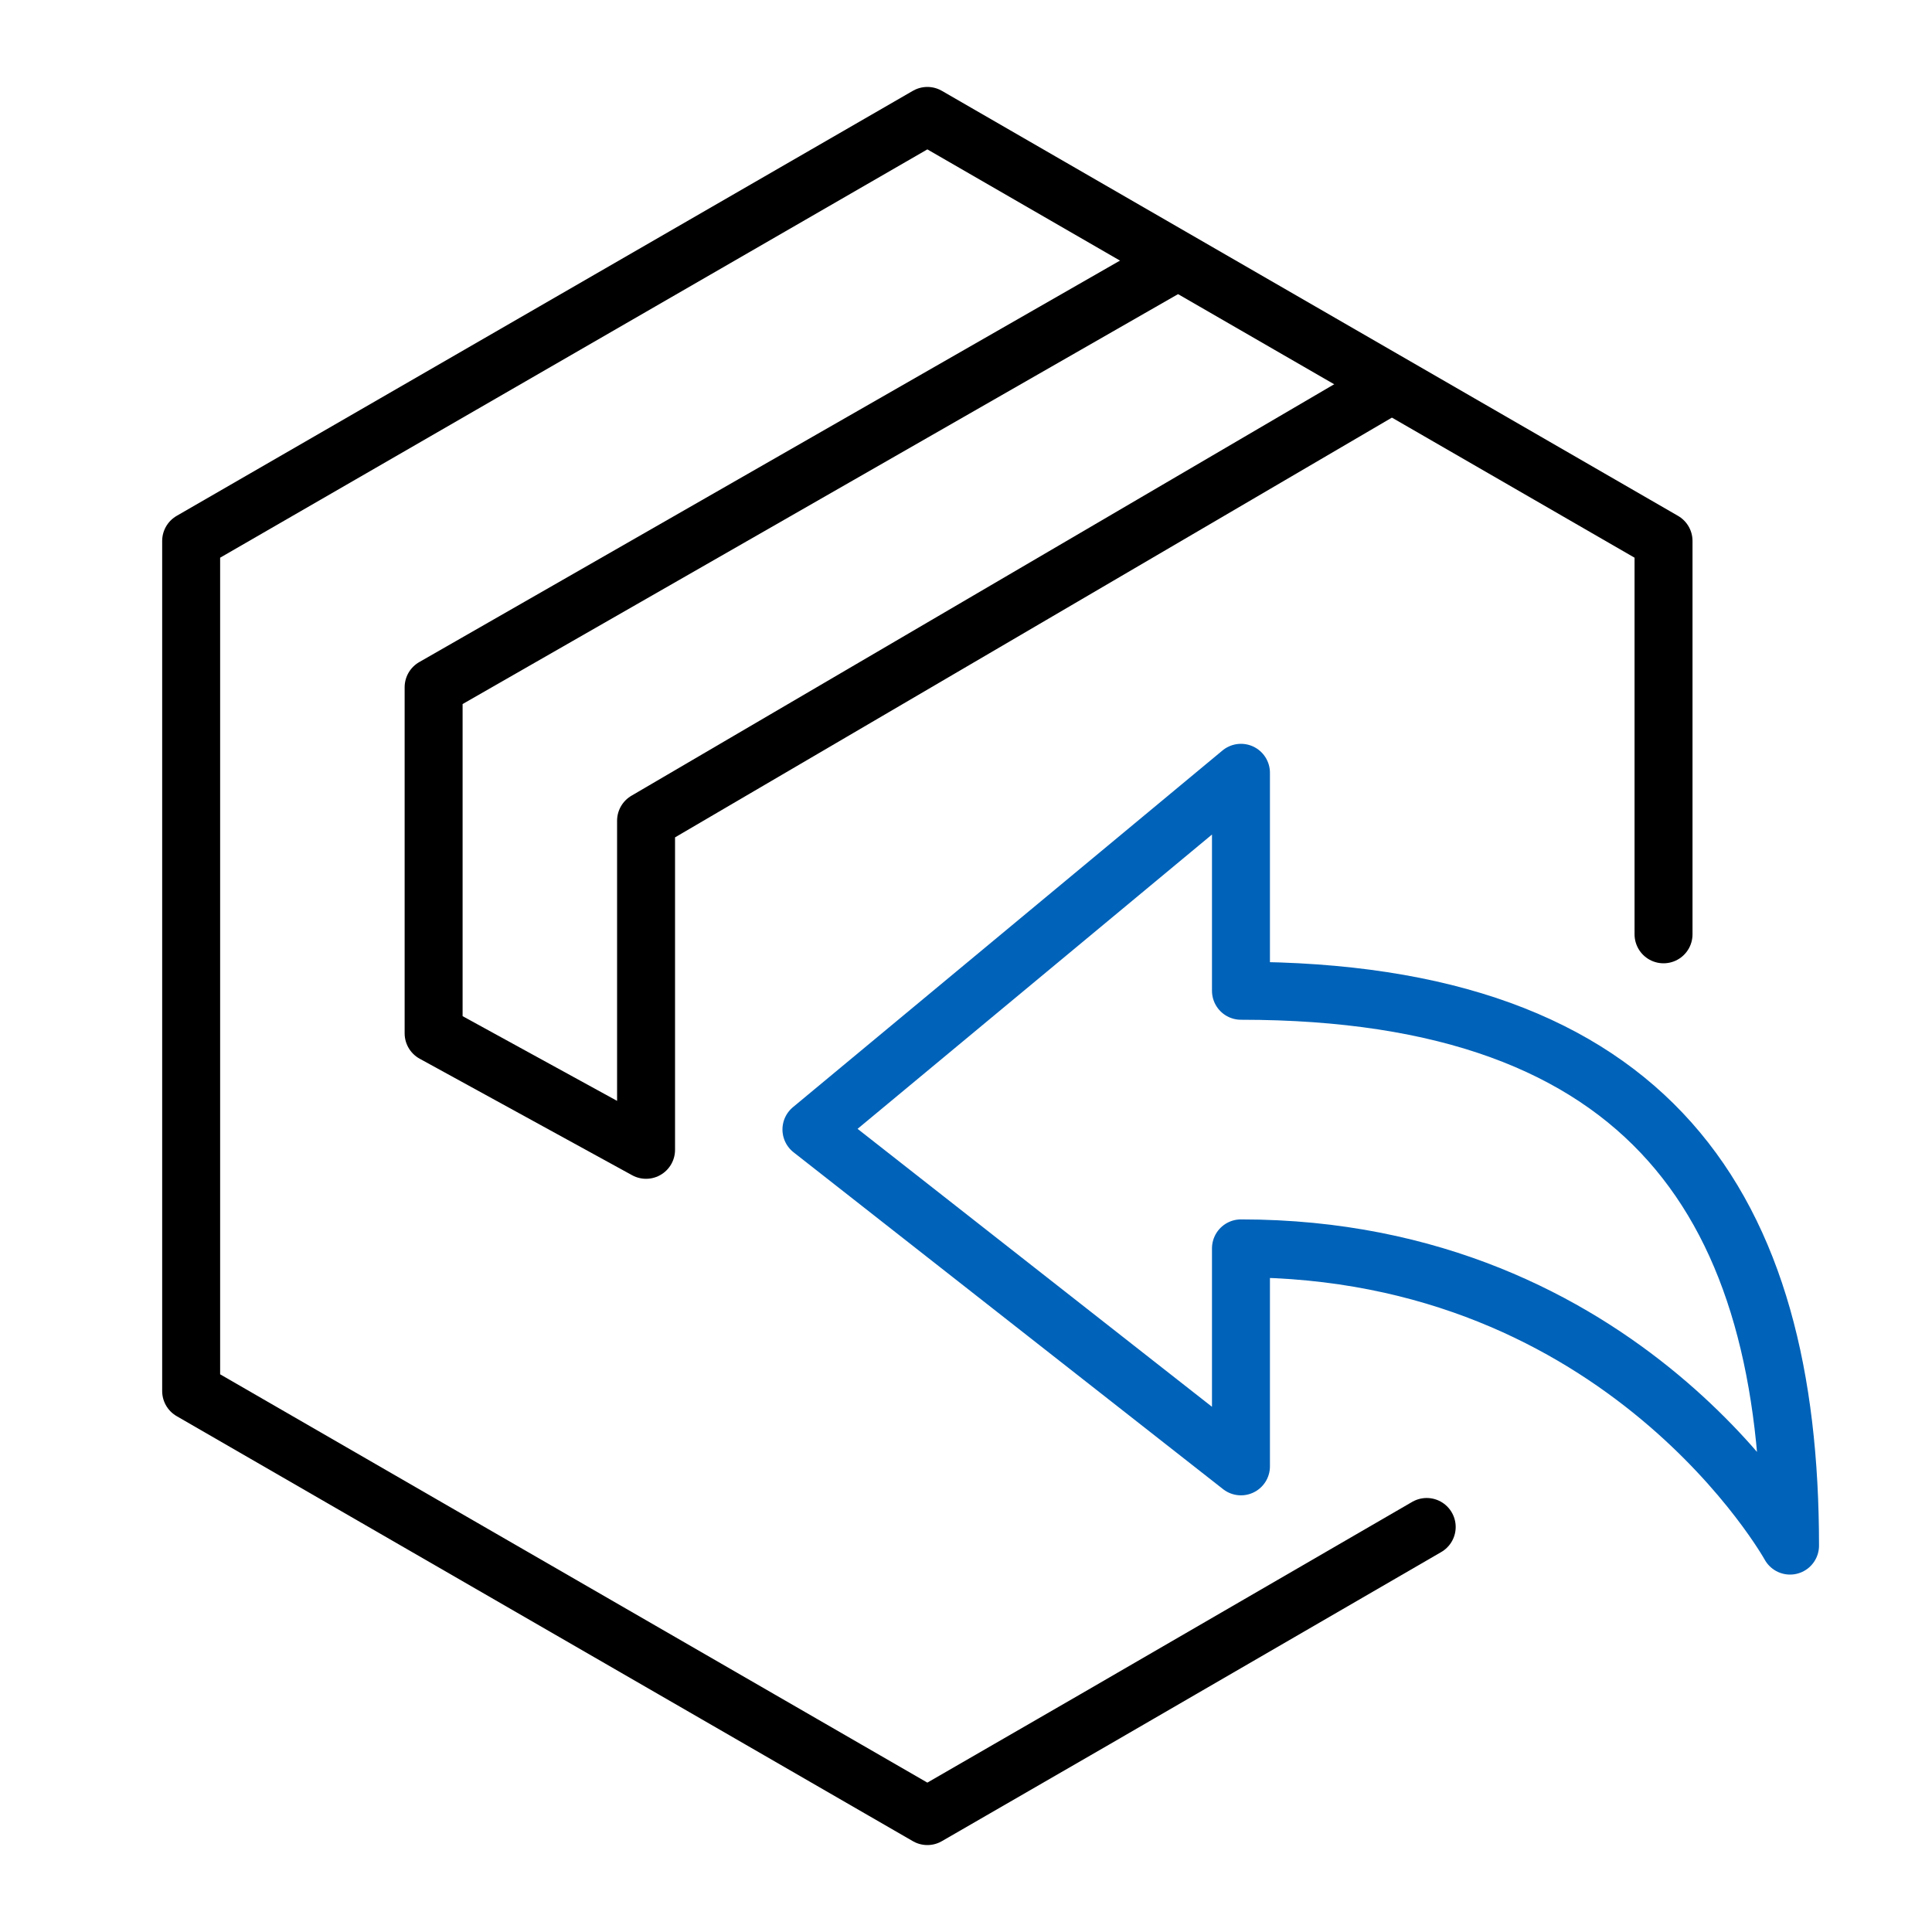 <svg xmlns="http://www.w3.org/2000/svg" xmlns:xlink="http://www.w3.org/1999/xlink" width="50px" height="50px" viewBox="0 0 50 50"><title>退货政策</title><g id="&#x9000;&#x8D27;&#x653F;&#x7B56;" stroke="none" stroke-width="1" fill="none" fill-rule="evenodd" stroke-linejoin="round"><g id="&#x7F16;&#x7EC4;" transform="translate(4.947, 3)" stroke-width="1.5"><path d="M30.263,17 L41.379,26.231 L30.263,34.949 L30.263,29.308 C20.316,29.308 16.053,37 16.053,37 C16.053,28.282 19.605,22.641 30.263,22.641 L30.263,17 Z" id="&#x8DEF;&#x5F84;" stroke="#0062B8" stroke-linecap="round" transform="translate(28.716, 27) scale(-1, 1) translate(-28.716, -27) "></path><g id="&#x7F16;&#x7EC4;-4" stroke="#000000"><polyline id="&#x8DEF;&#x5F84;" stroke-linecap="round" points="31.976 36.518 23.384 41.499 19.053 44 0 33 0 11 19.053 0 38.105 11 38.105 21.18"></polyline><polyline id="&#x8DEF;&#x5F84;-20" points="25.584 3.723 6.275 14.786 6.275 23.742 11.773 26.757 11.773 18.241 30.742 7.134"></polyline></g></g></g></svg>